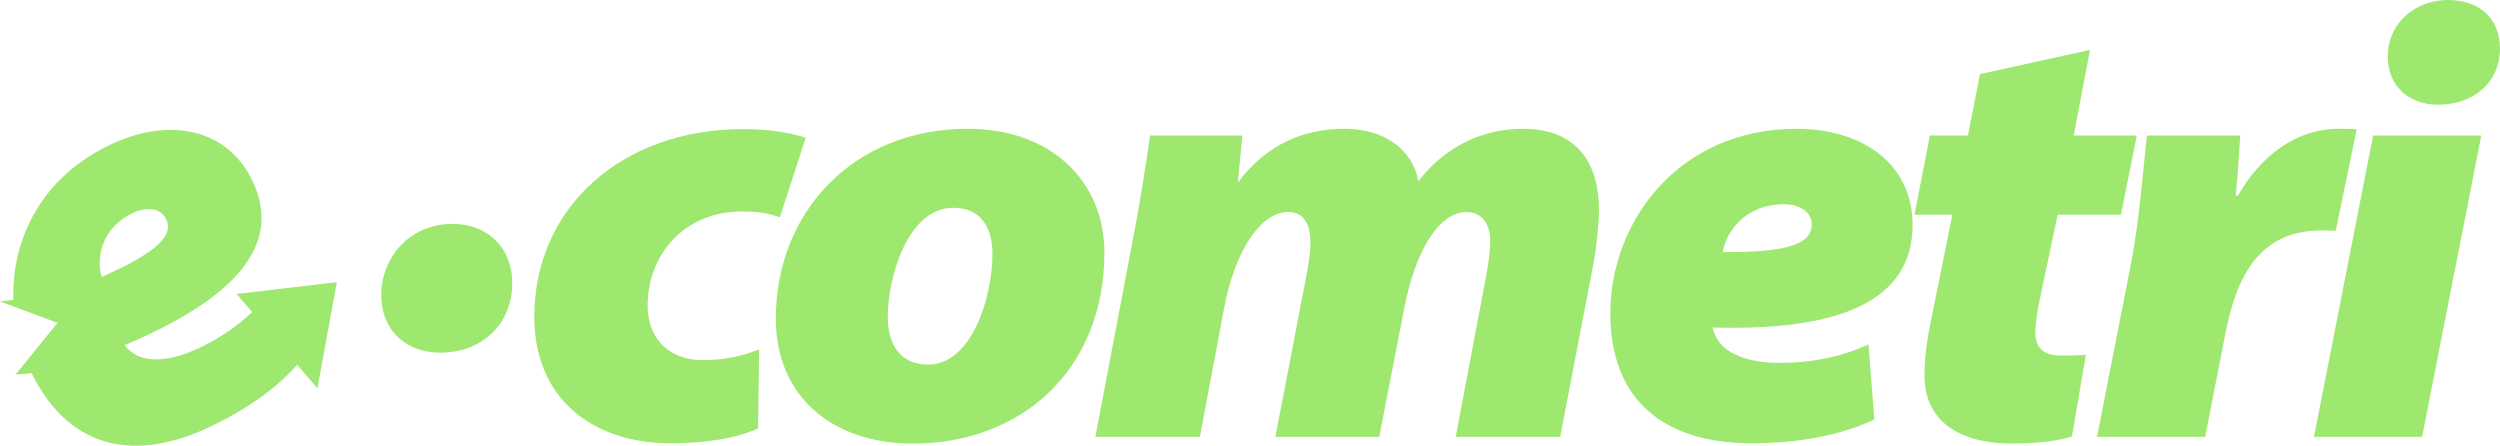 <svg width="129" height="23" viewBox="0 0 129 23" fill="none" xmlns="http://www.w3.org/2000/svg">
<path d="M12.209 15.167L13.01 16.102C12.198 16.881 11.233 17.522 10.127 18.026C9.046 18.518 8.091 18.657 7.351 18.451C6.96 18.333 6.632 18.079 6.425 17.812C12.171 15.392 14.626 12.602 13.008 9.29C11.679 6.588 8.708 6.089 5.849 7.391C2.174 9.066 0.594 12.294 0.691 15.471C0.442 15.504 0.212 15.53 0 15.55L2.967 16.661L0.8 19.328C1.081 19.31 1.36 19.287 1.631 19.253C3.432 22.919 6.617 23.945 10.647 22.11C11.984 21.5 13.935 20.413 15.336 18.82L16.379 20.038L17.381 14.561L12.209 15.167ZM6.906 10.968C7.687 10.612 8.331 10.812 8.564 11.291C8.978 12.139 8.155 12.999 5.248 14.291C4.966 13.366 5.191 11.749 6.905 10.968H6.906Z" fill="#9EE870"/>
<path d="M19.672 15.234C19.672 13.251 21.17 11.552 23.347 11.552C25.155 11.552 26.432 12.776 26.432 14.602C26.432 16.743 24.86 18.197 22.708 18.197C20.868 18.197 19.672 16.964 19.672 15.234Z" fill="#9EE870"/>
<path d="M39.116 22.106C38.002 22.62 36.399 22.873 34.59 22.873C30.695 22.873 27.57 20.677 27.57 16.331C27.57 10.73 32.07 6.661 38.338 6.661C39.648 6.661 40.753 6.835 41.571 7.111L40.245 11.212C39.713 11.022 39.149 10.911 38.306 10.911C35.278 10.911 33.42 13.163 33.42 15.754C33.42 17.754 34.836 18.583 36.219 18.583C37.479 18.583 38.363 18.338 39.173 18.03L39.116 22.106H39.116Z" fill="#9EE870"/>
<path d="M56.987 13.028C56.987 19.064 52.732 22.889 47.094 22.889C42.97 22.889 40.032 20.471 40.032 16.442C40.032 10.967 44.017 6.645 49.934 6.645C54.254 6.645 56.987 9.371 56.987 13.028ZM45.81 16.355C45.81 17.872 46.53 18.812 47.88 18.812C50.163 18.812 51.21 15.312 51.21 13.084C51.21 11.796 50.653 10.722 49.197 10.722C46.783 10.722 45.801 14.443 45.809 16.355H45.81Z" fill="#9EE870"/>
<path d="M56.521 22.541L58.469 12.286C58.87 10.216 59.132 8.43 59.345 6.992H64.107L63.877 9.363H63.918C65.383 7.419 67.323 6.645 69.352 6.645C71.962 6.645 73.043 8.248 73.181 9.363C74.629 7.458 76.643 6.645 78.574 6.645C81.323 6.645 82.51 8.359 82.51 10.863C82.51 11.488 82.37 12.791 82.232 13.55L80.505 22.541H75.113L76.684 14.245C76.798 13.621 76.897 13.005 76.897 12.42C76.897 11.574 76.48 10.942 75.662 10.942C74.271 10.942 73.035 12.909 72.462 15.896L71.169 22.541H65.81L67.405 14.245C67.519 13.644 67.618 13.036 67.618 12.523C67.618 11.566 67.275 10.942 66.472 10.942C65.049 10.942 63.722 12.941 63.166 15.896L61.914 22.541H56.521Z" fill="#9EE870"/>
<path d="M96.717 21.648C94.565 22.667 92.045 22.873 90.408 22.873C85.671 22.873 83.093 20.487 83.093 16.165C83.093 11.425 86.628 6.645 92.708 6.645C96.063 6.645 98.682 8.422 98.69 11.598C98.69 15.485 95.024 17.09 88.371 16.899C88.445 17.247 88.641 17.634 88.96 17.919C89.574 18.441 90.556 18.725 91.824 18.725C93.477 18.725 95.016 18.417 96.415 17.776L96.717 21.648ZM92.045 10.54C90.031 10.54 89.058 11.994 88.894 13.005C92.29 13.037 93.485 12.571 93.485 11.575C93.485 11.014 92.961 10.54 92.045 10.54Z" fill="#9EE870"/>
<path d="M107.846 2.576L107.003 6.992H110.26L109.441 11.077H106.177L105.269 15.375C105.154 15.881 105.024 16.687 105.024 17.129C105.024 17.816 105.318 18.346 106.333 18.346C106.717 18.346 107.2 18.346 107.634 18.306L106.914 22.517C106.243 22.762 104.942 22.888 103.837 22.888C100.809 22.888 99.304 21.497 99.304 19.404C99.304 18.574 99.386 17.753 99.639 16.536L100.744 11.076H98.788L99.582 6.992H101.546L102.167 3.823L107.847 2.575L107.846 2.576Z" fill="#9EE870"/>
<path d="M108.207 22.541L109.958 13.613C110.433 11.14 110.621 8.288 110.784 6.992H115.596C115.531 8.027 115.464 9.062 115.367 10.097H115.473C116.643 8.059 118.459 6.645 120.686 6.645C121.005 6.645 121.307 6.653 121.61 6.668L120.523 11.907C120.309 11.899 120.04 11.891 119.778 11.891C116.497 11.891 115.376 14.404 114.827 17.224L113.788 22.541H108.208H108.207Z" fill="#9EE870"/>
<path d="M119.401 22.541L122.453 6.992H128.034L124.981 22.541H119.4H119.401ZM123.207 2.923C123.207 1.161 124.663 -1.52588e-05 126.308 -1.52588e-05C127.953 -1.52588e-05 129 0.964 129 2.496C129 4.368 127.502 5.404 125.809 5.404C124.32 5.404 123.207 4.455 123.207 2.922V2.923Z" fill="#9EE870"/>
</svg>
